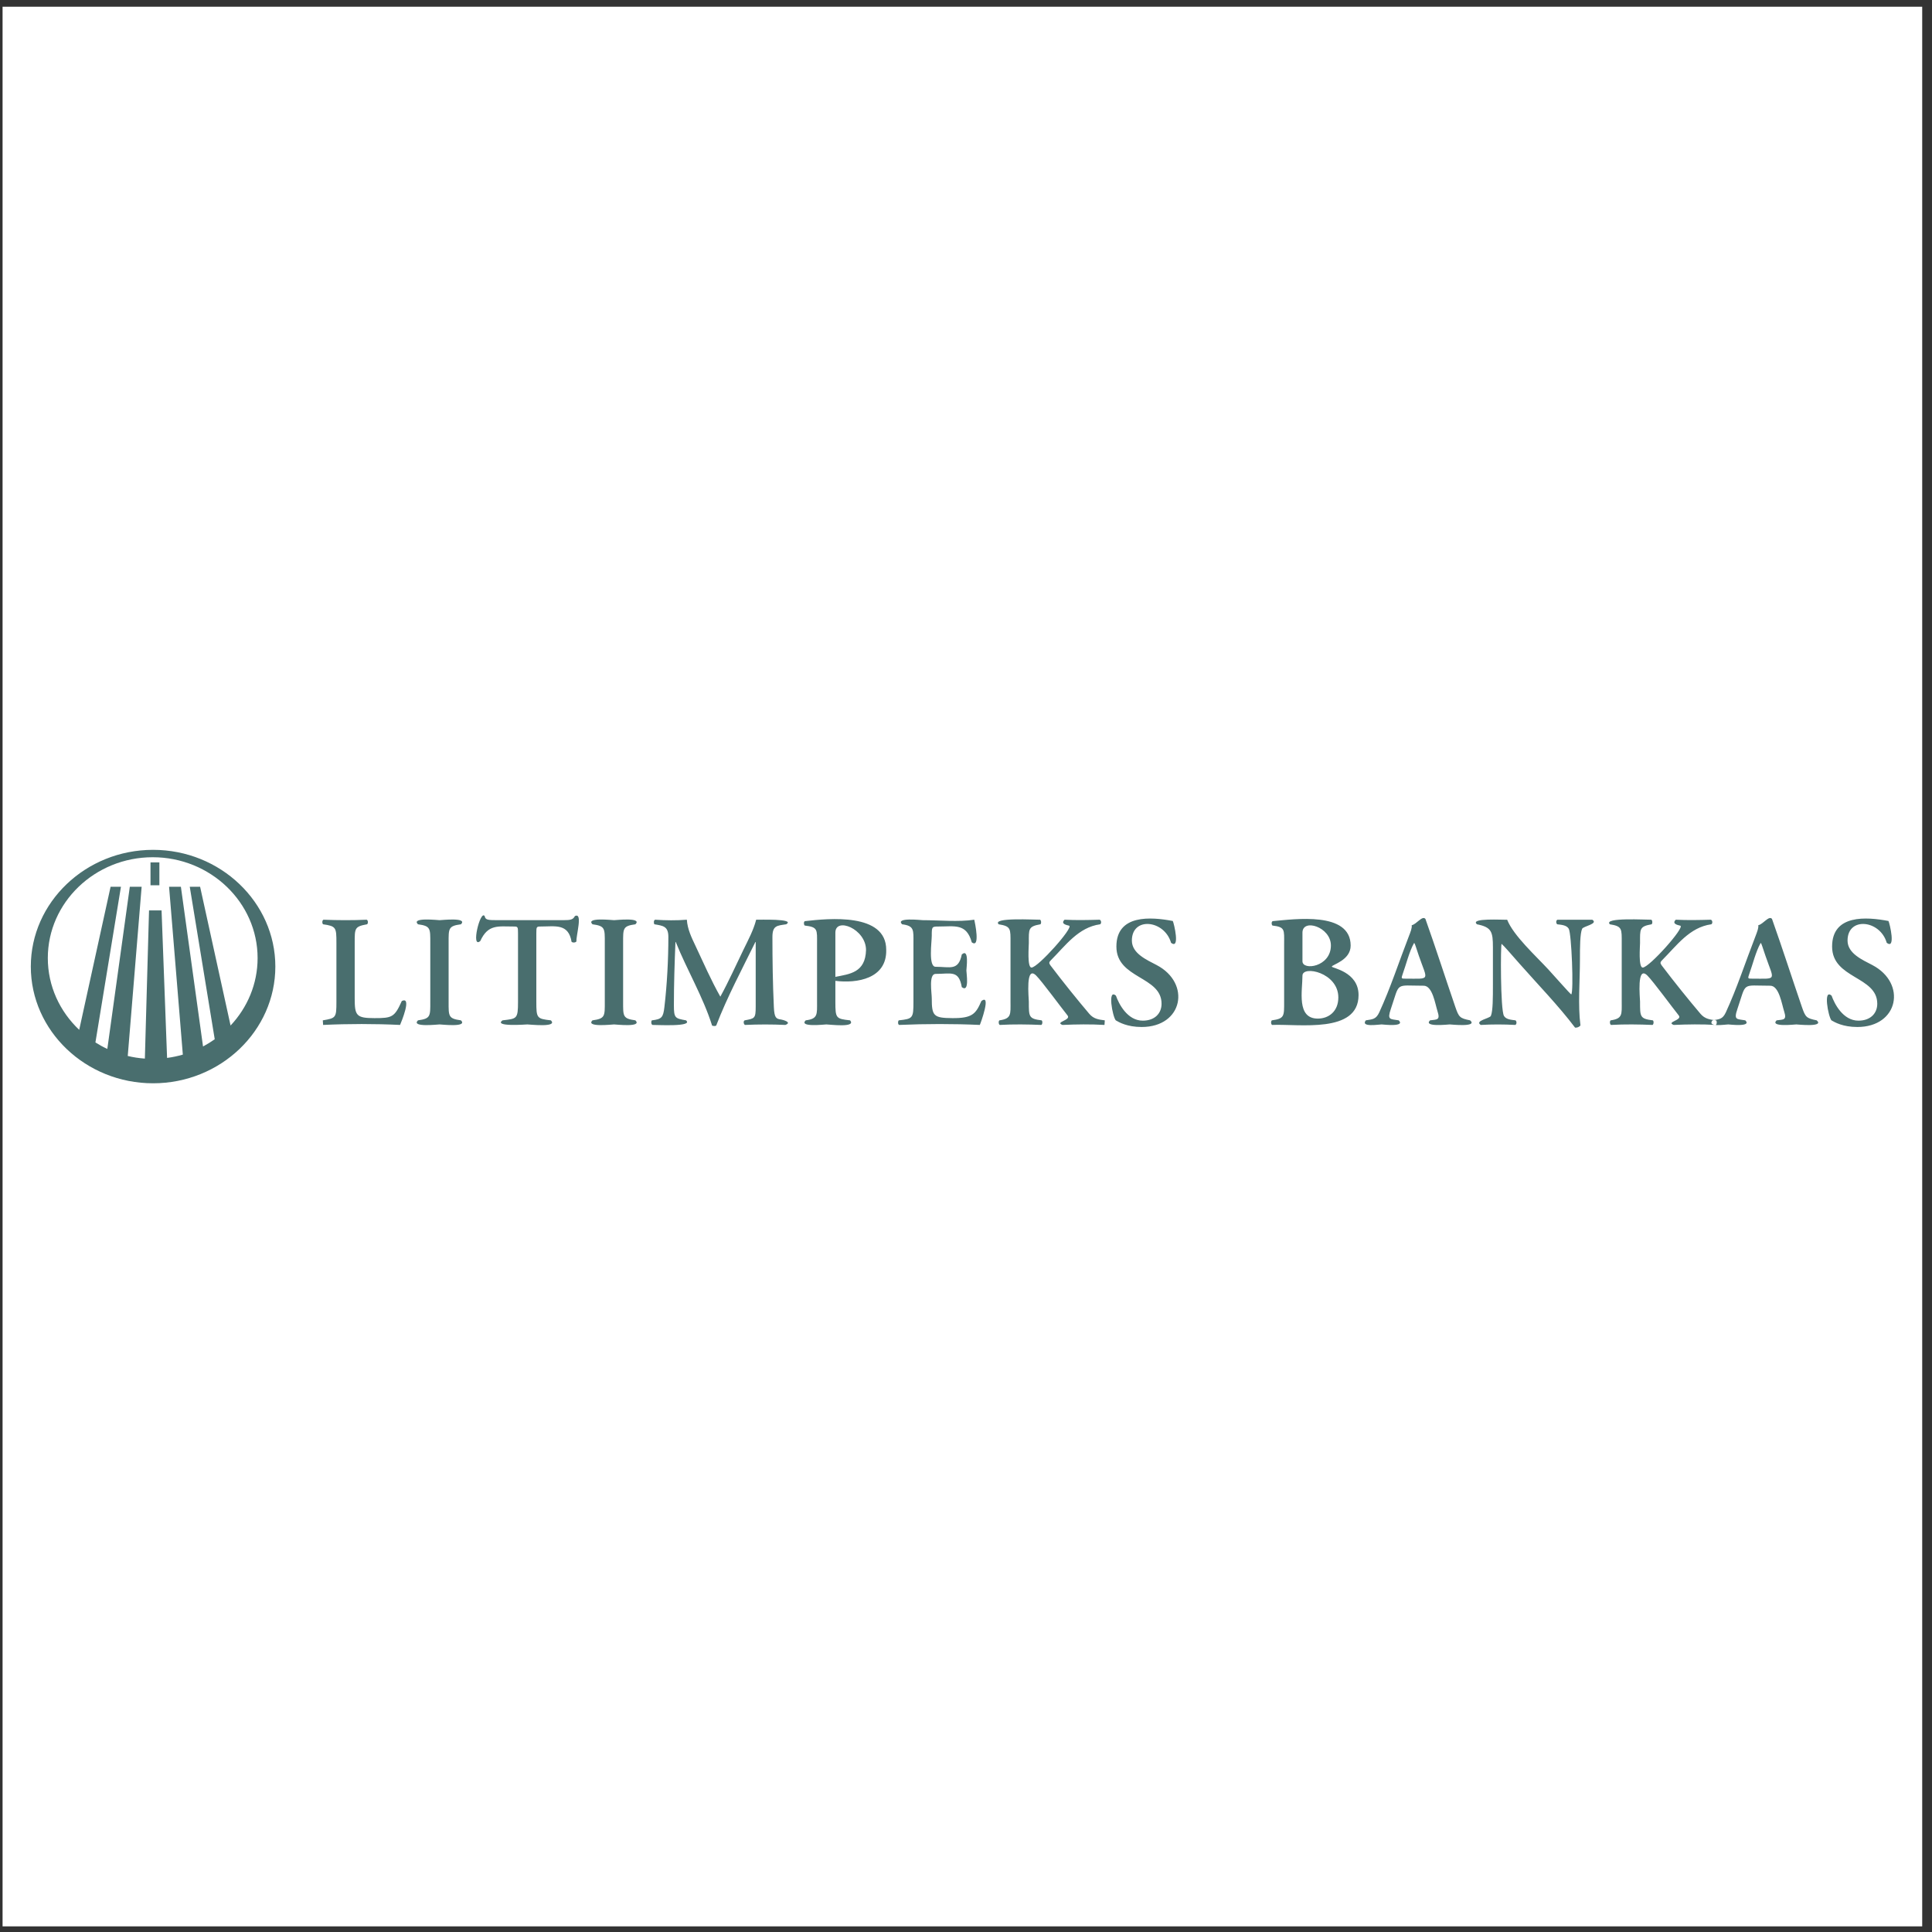 <?xml version="1.0" encoding="UTF-8"?>
<svg xmlns="http://www.w3.org/2000/svg" xmlns:xlink="http://www.w3.org/1999/xlink" width="194pt" height="194pt" viewBox="0 0 194 194" version="1.1">
<rect x="0" y="0" width="194" height="194" fill="#333333" stroke="none"/>
<g id="surface1">
<path style=" stroke:none;fill-rule:evenodd;fill:rgb(100%,100%,100%);fill-opacity:1;" d="M 0.258 0.676 L 193.016 0.676 L 193.016 193.434 L 0.258 193.434 L 0.258 0.676 "/>
<path style=" stroke:none;fill-rule:evenodd;fill:rgb(28.6%,43.1%,43.1%);fill-opacity:1;" d="M 11.105 89.043 L 12.145 89.043 L 9.582 104.676 C 9.965 104.918 10.363 105.137 10.777 105.328 L 13.035 89.043 L 14.223 89.043 L 12.828 106.035 C 13.387 106.168 13.961 106.258 14.547 106.297 L 14.965 91.418 L 16.223 91.418 L 16.777 106.23 C 17.316 106.16 17.848 106.047 18.359 105.898 L 16.977 89.043 L 18.164 89.043 L 20.387 105.082 C 20.797 104.863 21.188 104.621 21.562 104.355 L 19.055 89.043 L 20.094 89.043 L 23.152 102.977 C 24.84 101.18 25.867 98.801 25.867 96.203 C 25.867 90.625 21.137 86.078 15.336 86.078 C 9.531 86.078 4.801 90.625 4.801 96.203 C 4.801 99.02 6.008 101.574 7.953 103.41 Z M 15.371 85.336 C 22.133 85.336 27.648 90.602 27.648 97.055 C 27.648 103.512 22.133 108.777 15.371 108.777 C 8.609 108.777 3.094 103.512 3.094 97.055 C 3.094 90.602 8.609 85.336 15.371 85.336 Z M 15.113 86.598 L 16.004 86.598 L 16.004 88.895 L 15.113 88.895 Z M 35.617 94.684 C 35.617 93.203 35.602 93.039 36.855 92.812 C 36.984 92.734 36.969 92.414 36.824 92.352 C 35.375 92.418 33.93 92.41 32.477 92.352 C 32.336 92.414 32.336 92.734 32.445 92.812 C 33.754 93 33.781 93.133 33.781 94.684 L 33.781 100.586 C 33.781 102.191 33.742 102.234 32.414 102.457 L 32.445 102.918 C 34.977 102.797 37.652 102.797 40.172 102.918 C 40.293 102.637 41.395 99.996 40.344 100.52 C 39.617 102.152 39.363 102.234 37.602 102.234 C 35.777 102.234 35.617 101.98 35.617 100.25 Z M 45.047 94.684 C 45.047 93.227 45.008 92.984 46.285 92.812 C 47.008 92.09 44.328 92.398 44.145 92.398 C 43.965 92.398 41.242 92.086 41.969 92.812 C 43.246 92.984 43.207 93.227 43.207 94.684 L 43.207 100.586 C 43.207 102.043 43.246 102.281 41.969 102.457 C 41.242 103.184 43.957 102.867 44.145 102.867 C 44.332 102.867 47.008 103.184 46.285 102.457 C 45.008 102.281 45.047 102.043 45.047 100.586 Z M 52.016 100.586 C 52.016 102.344 51.898 102.285 50.461 102.457 C 49.52 103.129 52.852 102.867 52.953 102.867 C 53.184 102.867 56.059 103.199 55.316 102.457 C 53.902 102.297 53.855 102.238 53.855 100.586 L 53.855 93.73 C 53.855 93.066 53.871 93.035 54.285 93.035 C 55.754 93.035 57.082 92.699 57.395 94.574 C 57.535 94.684 57.805 94.652 57.883 94.527 C 57.832 93.965 58.555 91.574 57.727 91.988 C 57.535 92.352 57.297 92.398 56.52 92.398 L 50.047 92.398 C 48.973 92.398 48.746 92.383 48.668 91.988 C 48.227 91.324 47.254 95.328 48.227 94.492 C 49.008 92.781 50.027 93.035 51.586 93.035 C 52 93.035 52.016 93.066 52.016 93.73 Z M 62.57 94.684 C 62.57 93.227 62.527 92.984 63.805 92.812 C 64.531 92.09 61.848 92.398 61.664 92.398 C 61.484 92.398 58.766 92.086 59.492 92.812 C 60.77 92.984 60.73 93.227 60.73 94.684 L 60.73 100.586 C 60.73 102.043 60.77 102.281 59.492 102.457 C 58.766 103.184 61.48 102.867 61.664 102.867 C 61.852 102.867 64.531 103.184 63.805 102.457 C 62.527 102.281 62.57 102.043 62.57 100.586 Z M 78.438 102.375 C 77.93 102.309 77.758 102.203 77.707 101.141 C 77.598 98.793 77.562 96.445 77.562 94.098 C 77.562 92.926 78.023 92.953 78.945 92.812 C 79.934 92.219 76.125 92.367 75.93 92.352 C 75.66 93.398 75.156 94.336 74.645 95.383 C 73.887 96.941 73.168 98.559 72.332 100.078 C 71.402 98.438 70.641 96.684 69.84 94.984 C 69.438 94.133 69.031 93.305 68.969 92.352 C 67.922 92.438 66.828 92.422 65.781 92.352 C 65.637 92.398 65.621 92.699 65.715 92.812 C 66.562 92.961 67.113 92.988 67.113 94.082 C 67.113 96.348 66.98 98.879 66.715 101.125 C 66.594 102.164 66.449 102.34 65.461 102.457 C 65.367 102.535 65.367 102.836 65.512 102.918 C 65.797 102.902 69.684 103.141 68.887 102.457 C 67.793 102.258 67.668 102.242 67.668 100.949 C 67.668 98.828 67.738 96.707 67.824 94.59 L 67.855 94.59 C 68.98 97.395 70.605 100.113 71.504 102.98 C 71.617 103.043 71.855 103.043 71.918 102.98 C 73.004 100.141 74.508 97.328 75.852 94.59 L 75.883 94.59 L 75.883 101.078 C 75.883 102.277 75.781 102.27 74.773 102.457 C 74.613 102.551 74.676 102.852 74.805 102.918 C 76.16 102.855 77.508 102.855 78.863 102.918 C 79.594 102.645 78.551 102.391 78.438 102.375 Z M 82.043 100.586 C 82.043 101.871 82.137 102.301 80.902 102.457 C 80.18 103.176 82.809 102.867 82.98 102.867 C 83.273 102.867 86.02 103.227 85.359 102.457 C 83.941 102.301 83.883 102.254 83.883 100.586 L 83.883 93.652 C 83.883 92.047 86.961 93.27 86.961 95.398 C 86.902 97.664 85.328 97.805 83.887 98.09 C 83.887 98.215 83.883 98.391 83.887 98.492 C 86.047 98.762 89.066 98.285 88.988 95.367 C 88.988 91.645 83.238 92.219 80.82 92.496 C 80.695 92.559 80.695 92.828 80.805 92.938 C 82.145 93.094 82.043 93.348 82.043 94.777 Z M 91.723 100.586 C 91.723 102.254 91.664 102.301 90.25 102.457 C 90.141 102.566 90.156 102.852 90.281 102.918 C 92.941 102.801 95.734 102.797 98.387 102.918 C 98.477 102.738 99.566 99.727 98.543 100.52 C 97.988 101.805 97.641 102.25 95.625 102.234 C 93.75 102.219 93.562 102.031 93.562 100.234 C 93.562 99.688 93.238 97.793 93.945 97.793 C 95.504 97.793 96.273 97.383 96.578 99.125 C 97.371 99.719 97.039 97.734 97.039 97.445 C 97.039 97.223 97.34 95.176 96.578 95.84 C 96.234 97.516 95.406 97.078 93.945 97.078 C 93.203 97.078 93.562 94.578 93.562 93.969 C 93.562 93.066 93.562 93.035 94.246 93.035 C 95.859 93.035 97.047 92.691 97.578 94.621 C 98.461 95.281 97.891 92.613 97.832 92.352 C 96.258 92.594 94.273 92.398 92.66 92.398 C 92.496 92.398 89.863 92.094 90.582 92.812 C 91.82 92.969 91.723 93.395 91.723 94.684 Z M 103.309 94.684 C 103.309 93.289 103.23 93.031 104.469 92.812 C 104.578 92.734 104.562 92.414 104.434 92.352 C 104.023 92.371 99.559 92.09 100.281 92.812 C 101.531 93.012 101.469 93.266 101.469 94.684 L 101.469 100.586 C 101.469 101.848 101.578 102.281 100.359 102.457 C 100.246 102.535 100.266 102.852 100.391 102.918 C 101.777 102.84 103.176 102.859 104.562 102.918 C 104.688 102.852 104.703 102.535 104.594 102.457 C 103.289 102.301 103.309 102.09 103.309 100.586 C 103.309 100.215 102.949 96.852 104.055 97.969 C 104.645 98.562 106.531 101.137 107.195 101.965 C 107.586 102.453 105.883 102.617 106.688 102.918 C 108.09 102.855 109.504 102.836 110.906 102.918 L 110.938 102.457 C 110.324 102.379 109.824 102.32 109.383 101.805 C 108.246 100.469 106.73 98.59 105.48 96.938 C 105.305 96.703 105.34 96.602 105.531 96.414 C 107 94.941 108.277 93.117 110.465 92.812 C 110.621 92.734 110.59 92.398 110.414 92.352 C 109.23 92.387 108.078 92.41 106.895 92.352 C 106.473 92.773 107.094 92.887 107.355 92.953 C 107.852 93.086 104.23 97.156 103.578 97.156 C 103.129 97.156 103.309 95.012 103.309 94.684 Z M 114.641 103.125 C 118.789 103.125 119.621 98.73 116.145 96.906 C 115.156 96.383 113.656 95.75 113.656 94.445 C 113.656 92.02 116.926 92.367 117.59 94.668 C 118.516 95.391 117.891 92.734 117.766 92.48 C 115.578 92.062 112.102 91.789 112.102 95.047 C 112.102 98.297 116.637 98.008 116.637 100.789 C 116.637 101.758 115.957 102.488 114.75 102.488 C 113.195 102.488 112.34 100.789 112.055 99.98 C 111.188 99.223 111.711 102.074 112.039 102.457 C 112.355 102.645 113.18 103.125 114.641 103.125 Z M 128.945 100.586 C 128.945 102.043 128.984 102.281 127.711 102.457 C 127.598 102.566 127.613 102.852 127.742 102.918 C 130.41 102.797 136.418 103.828 136.418 99.918 C 136.418 97.566 133.734 97.211 133.734 97.062 C 133.734 96.863 135.625 96.441 135.625 94.953 C 135.625 91.488 129.984 92.301 127.789 92.496 C 127.66 92.574 127.66 92.828 127.773 92.938 C 129.062 93.09 128.945 93.359 128.945 94.777 Z M 130.785 97.969 C 130.785 96.914 134.387 97.645 134.387 100.156 C 134.387 101.566 133.418 102.281 132.324 102.281 C 130.164 102.281 130.785 99.477 130.785 97.969 Z M 130.785 93.652 C 130.785 92.188 133.641 93.078 133.641 94.938 C 133.641 97.105 130.785 97.488 130.785 96.523 Z M 142.957 98.98 C 143.852 98.98 144.113 100.824 144.352 101.566 C 144.641 102.461 144.281 102.363 143.594 102.457 C 142.887 103.16 145.445 102.867 145.574 102.867 C 145.695 102.867 148.434 103.168 147.621 102.457 C 146.582 102.246 146.492 102.148 146.129 101.094 C 145.121 98.156 144.172 95.195 143.133 92.273 C 142.824 91.891 142.246 92.809 141.754 92.906 C 141.801 93.176 141.648 93.555 141.449 94.066 C 140.48 96.566 139.621 99.215 138.5 101.648 C 138.168 102.371 137.82 102.344 137.148 102.457 C 136.586 103.18 138.461 102.867 138.738 102.867 C 138.879 102.871 141.145 103.148 140.453 102.457 C 139.59 102.309 139.27 102.449 139.66 101.312 C 140.598 98.559 140.027 98.98 142.957 98.98 Z M 141.102 98.27 C 140.723 98.27 140.68 98.27 140.848 97.809 C 141.191 96.867 141.504 95.551 141.988 94.699 L 142.02 94.699 C 142.102 94.812 142.18 95.117 142.465 95.953 C 143.352 98.535 143.715 98.27 141.102 98.27 Z M 158.648 96.383 C 158.648 95.129 158.652 93.746 158.871 93.258 C 158.984 93.008 160.539 92.762 159.887 92.352 L 156.398 92.352 C 156.238 92.398 156.223 92.699 156.367 92.812 C 156.758 92.863 157.301 92.883 157.523 93.258 C 157.805 93.723 158.035 99.594 157.777 99.855 C 157.617 99.758 156.148 98.074 155.477 97.348 C 154.23 95.996 151.973 93.953 151.34 92.352 C 150.953 92.383 147.535 92.148 148.309 92.812 C 149.785 93.105 149.91 93.57 149.91 95.129 L 149.91 98.887 C 149.91 100.141 149.914 101.52 149.703 102.012 C 149.598 102.262 148.035 102.5 148.688 102.918 C 149.844 102.852 150.992 102.855 152.148 102.918 C 152.305 102.867 152.32 102.566 152.18 102.457 C 151.789 102.402 151.234 102.383 151.02 102.012 C 150.652 101.375 150.68 94.777 150.781 94.777 C 151.055 95.016 151.566 95.613 152.59 96.777 C 154.438 98.871 156.477 100.965 158.16 103.188 C 158.348 103.203 158.57 103.141 158.699 102.965 C 158.434 100.926 158.648 98.453 158.648 96.383 Z M 164.684 94.684 C 164.684 93.289 164.605 93.031 165.84 92.812 C 165.953 92.734 165.938 92.414 165.809 92.352 C 165.398 92.371 160.934 92.09 161.652 92.812 C 162.906 93.012 162.844 93.266 162.844 94.684 L 162.844 100.586 C 162.844 101.848 162.953 102.281 161.734 102.457 C 161.621 102.535 161.641 102.852 161.766 102.918 C 163.152 102.84 164.547 102.859 165.938 102.918 C 166.062 102.852 166.078 102.535 165.969 102.457 C 164.664 102.301 164.684 102.09 164.684 100.586 C 164.684 100.215 164.324 96.852 165.43 97.969 C 166.02 98.562 167.906 101.137 168.57 101.965 C 168.961 102.453 167.258 102.617 168.062 102.918 C 169.465 102.855 170.879 102.836 172.281 102.918 C 172.406 102.867 172.422 102.535 172.312 102.457 C 171.699 102.379 171.199 102.32 170.758 101.805 C 169.621 100.469 168.105 98.59 166.855 96.938 C 166.68 96.703 166.715 96.602 166.902 96.414 C 168.375 94.941 169.648 93.117 171.836 92.812 C 171.996 92.734 171.965 92.398 171.789 92.352 C 170.605 92.387 169.453 92.41 168.27 92.352 C 167.848 92.773 168.469 92.887 168.727 92.953 C 169.227 93.086 165.605 97.156 164.953 97.156 C 164.504 97.156 164.684 95.012 164.684 94.684 Z M 177.758 98.98 C 178.652 98.98 178.914 100.824 179.156 101.566 C 179.441 102.461 179.082 102.363 178.395 102.457 C 177.688 103.16 180.246 102.867 180.375 102.867 C 180.496 102.867 183.234 103.168 182.422 102.457 C 181.383 102.246 181.293 102.148 180.93 101.094 C 179.922 98.156 178.973 95.195 177.934 92.273 C 177.629 91.891 177.047 92.809 176.555 92.906 C 176.602 93.176 176.449 93.555 176.254 94.066 C 175.281 96.566 174.422 99.215 173.301 101.648 C 172.969 102.371 172.621 102.344 171.953 102.457 C 171.387 103.18 173.262 102.867 173.539 102.867 C 173.68 102.871 175.945 103.148 175.254 102.457 C 174.391 102.309 174.074 102.449 174.461 101.312 C 175.398 98.559 174.828 98.98 177.758 98.98 Z M 175.902 98.27 C 175.523 98.27 175.48 98.27 175.648 97.809 C 175.992 96.867 176.305 95.551 176.789 94.699 L 176.824 94.699 C 176.902 94.812 176.98 95.117 177.27 95.953 C 178.152 98.535 178.516 98.27 175.902 98.27 Z M 186.504 103.125 C 190.652 103.125 191.484 98.73 188.012 96.906 C 187.02 96.383 185.52 95.75 185.52 94.445 C 185.52 92.02 188.793 92.367 189.453 94.668 C 190.383 95.391 189.758 92.734 189.629 92.48 C 187.441 92.062 183.969 91.789 183.969 95.047 C 183.969 98.297 188.504 98.008 188.504 100.789 C 188.504 101.758 187.82 102.488 186.613 102.488 C 185.062 102.488 184.203 100.789 183.918 99.98 C 183.055 99.223 183.578 102.074 183.902 102.457 C 184.223 102.645 185.047 103.125 186.504 103.125 "/>
</g>
</svg>
